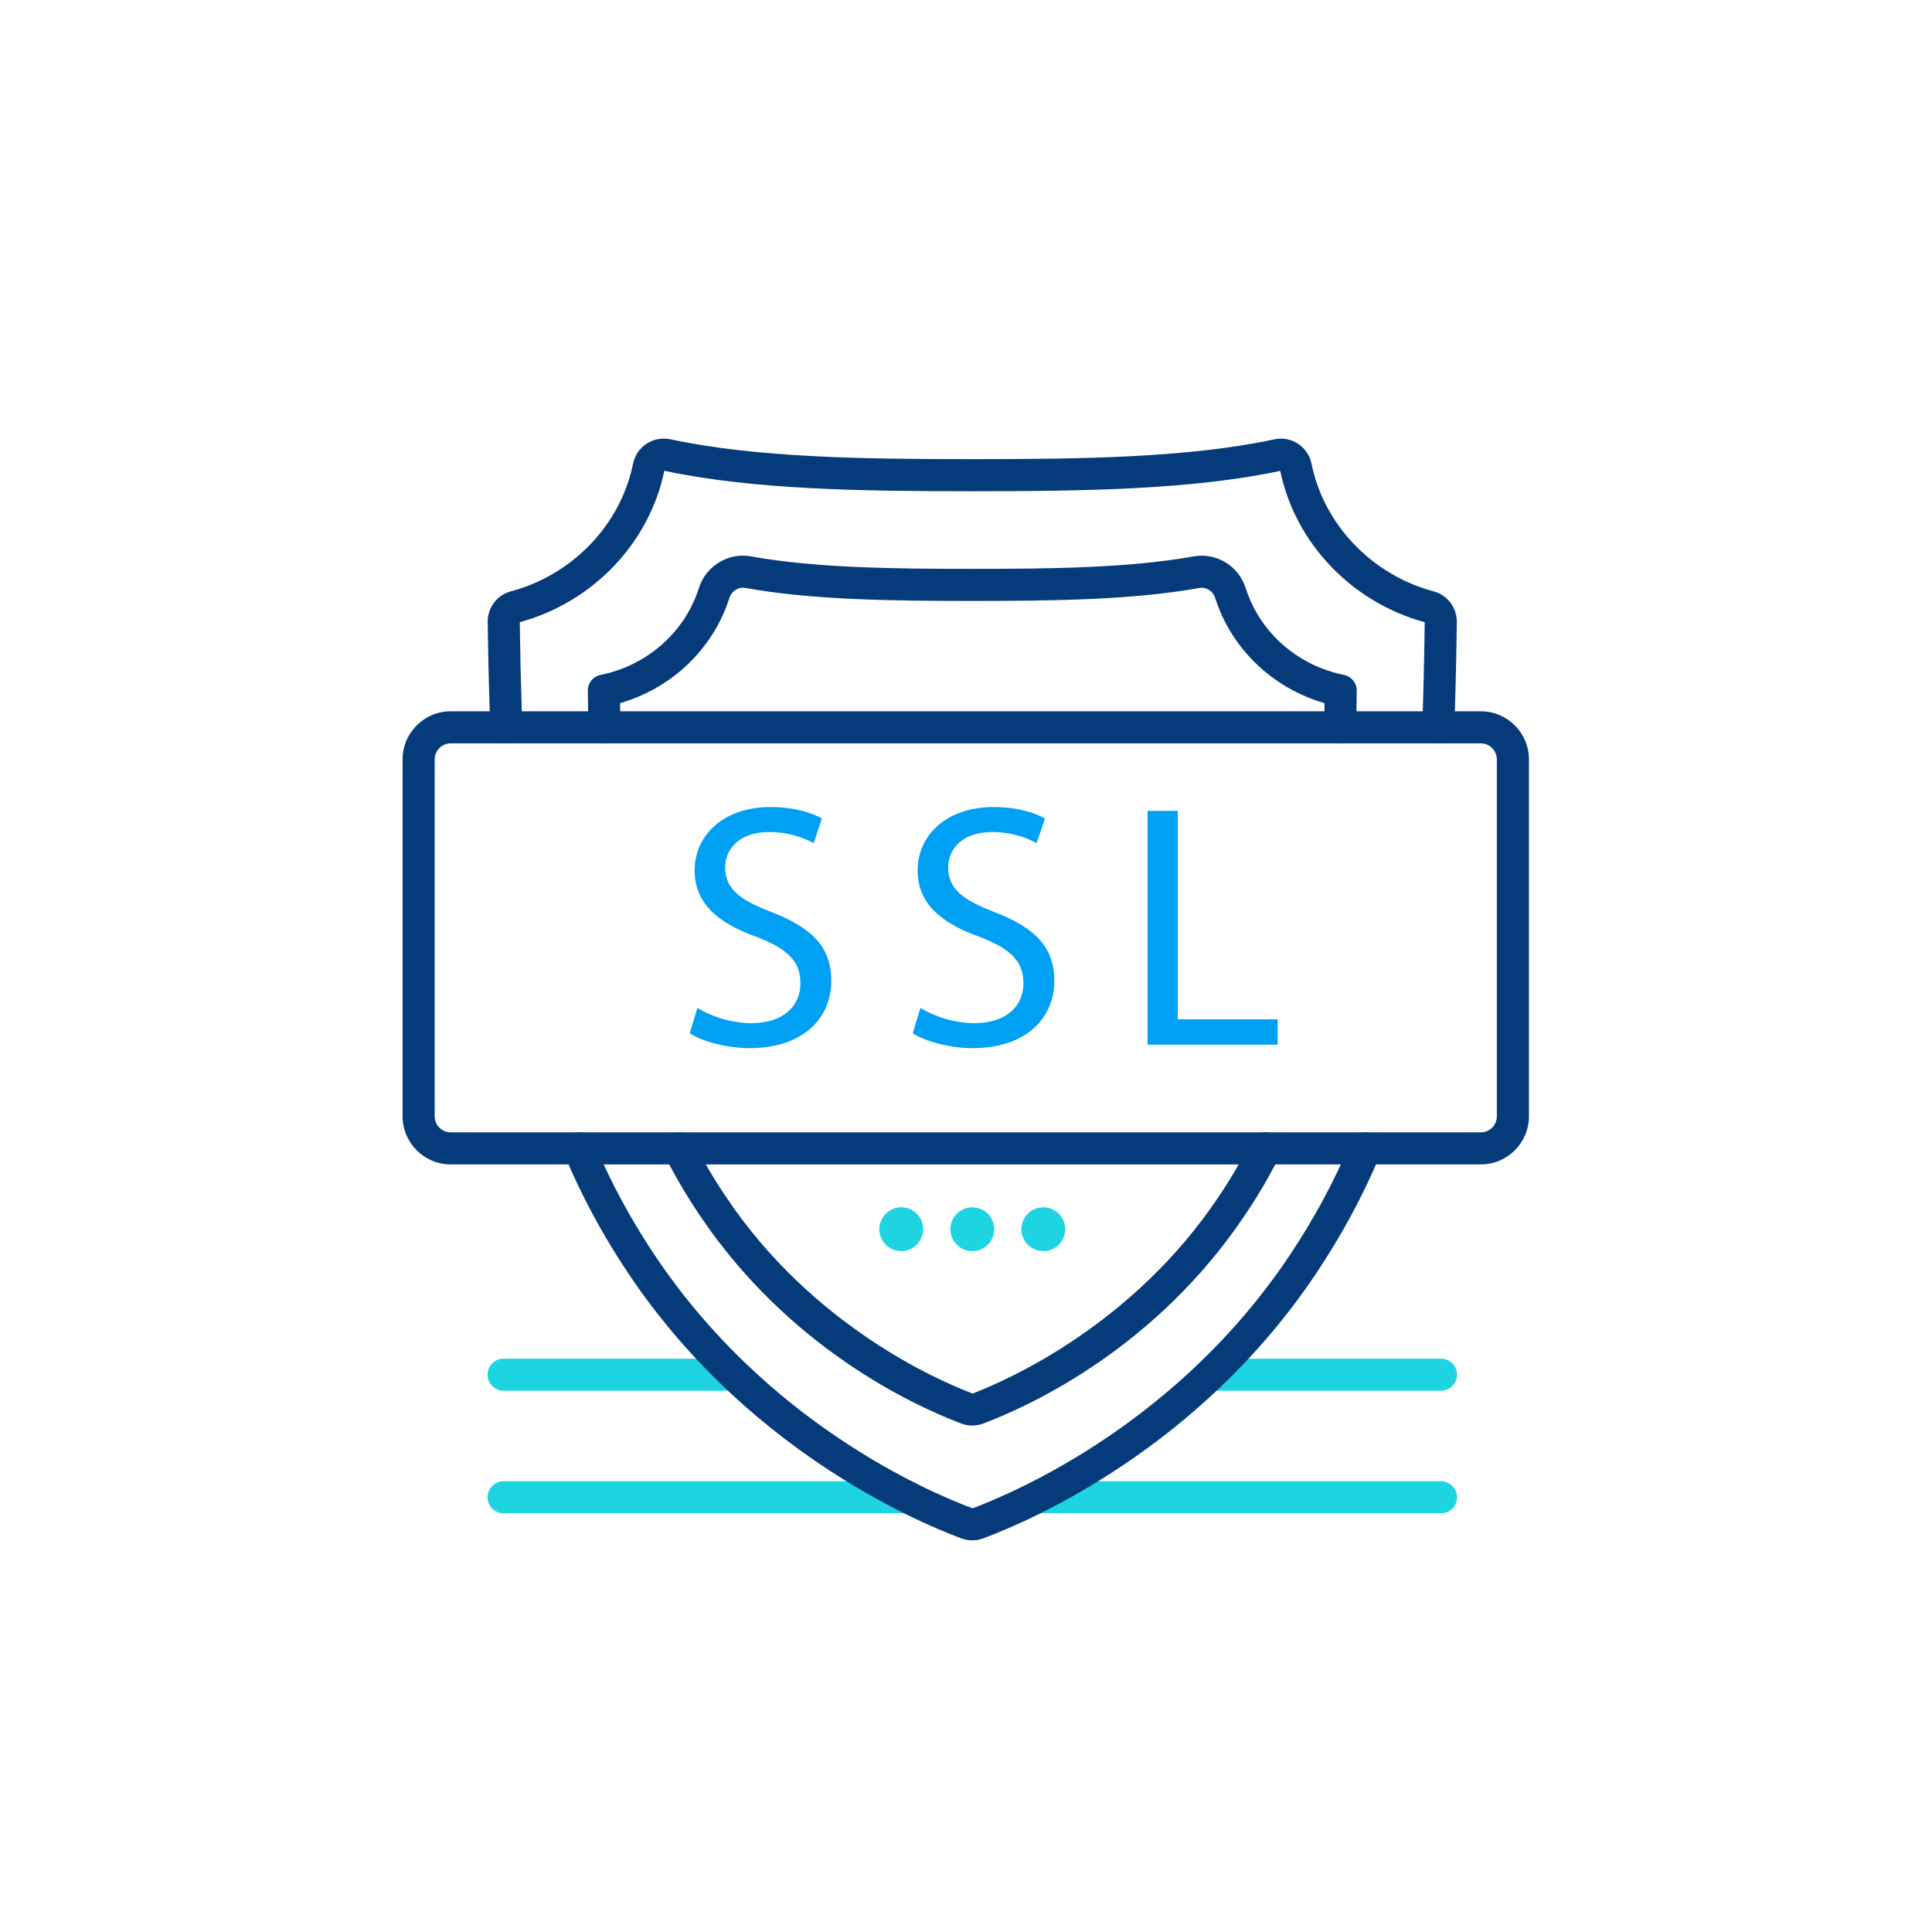 <?xml version="1.0" encoding="UTF-8" standalone="no"?>
<!-- Created with Inkscape (http://www.inkscape.org/) -->

<svg
   version="1.1"
   id="svg3848"
   width="533.333"
   height="533.333"
   viewBox="0 0 533.333 533.333"
   sodipodi:docname="Source file.ai"
   xmlns:inkscape="http://www.inkscape.org/namespaces/inkscape"
   xmlns:sodipodi="http://sodipodi.sourceforge.net/DTD/sodipodi-0.dtd"
   xmlns="http://www.w3.org/2000/svg"
   xmlns:svg="http://www.w3.org/2000/svg">
  <defs
     id="defs3852">
    <clipPath
       clipPathUnits="userSpaceOnUse"
       id="clipPath6088">
      <path
         d="M 0,400 H 400 V 0 H 0 Z"
         id="path6086" />
    </clipPath>
  </defs>
  <sodipodi:namedview
     id="namedview3850"
     pagecolor="#505050"
     bordercolor="#eeeeee"
     borderopacity="1"
     inkscape:showpageshadow="0"
     inkscape:pageopacity="0"
     inkscape:pagecheckerboard="0"
     inkscape:deskcolor="#505050"
     showgrid="false" />
  <g
     id="g6080"
     inkscape:groupmode="layer"
     inkscape:label="Page 6"
     transform="matrix(1.333,0,0,-1.333,1.2881773e-4,533.333)">
    <g
       id="g6082">
      <g
         id="g6084"
         clip-path="url(#clipPath6088)">
        <g
           id="g6090"
           transform="translate(297.856,246.154)">
          <path
             d="m 0,0 c -0.041,0 -0.082,0.001 -0.123,0.002 -1.834,0.067 -3.265,1.607 -3.198,3.44 0.24,6.59 0.407,13.674 0.511,21.652 -15.1,4.099 -26.821,16.374 -29.918,31.336 -18.279,-3.889 -40.603,-4.212 -63.785,-4.212 -23.131,0 -45.415,0.324 -63.766,4.231 -3.092,-14.96 -14.819,-27.241 -29.936,-31.353 0.084,-6.361 0.226,-12.552 0.418,-18.454 h 169.478 c 1.834,0 3.322,-1.487 3.322,-3.321 C -16.997,1.487 -18.485,0 -20.319,0 h -172.686 c -1.787,0 -3.254,1.414 -3.319,3.2 -0.253,6.933 -0.434,14.309 -0.535,21.922 -0.039,2.976 1.92,5.586 4.764,6.347 12.826,3.433 22.77,13.81 25.333,26.434 0.35,1.721 1.347,3.195 2.808,4.152 1.466,0.959 3.223,1.282 4.941,0.915 17.741,-3.795 39.687,-4.11 62.5,-4.11 22.896,0 44.912,0.314 62.593,4.108 1.683,0.359 3.406,0.039 4.85,-0.907 1.47,-0.962 2.473,-2.445 2.824,-4.176 C -23.678,45.258 -13.742,34.889 -0.933,31.468 1.91,30.708 3.869,28.099 3.833,25.124 3.729,17.045 3.56,9.874 3.316,3.2 3.251,1.408 1.778,0 0,0"
             style="fill:#063b7b;fill-opacity:1;fill-rule:nonzero;stroke:none"
             id="path6092" />
        </g>
        <g
           id="g6094"
           transform="translate(119.928,158.957)">
          <path
             d="m 0,0 h -26.592 c -5.494,0 -9.964,4.469 -9.964,9.964 v 73.912 c 0,5.494 4.47,9.963 9.964,9.963 h 11.515 c 1.834,0 3.321,-1.487 3.321,-3.321 0,-1.834 -1.487,-3.321 -3.321,-3.321 h -11.515 c -1.832,0 -3.321,-1.49 -3.321,-3.321 V 9.964 c 0,-1.832 1.489,-3.322 3.321,-3.322 H 0 C 1.834,6.642 3.321,5.155 3.321,3.321 3.321,1.487 1.834,0 0,0"
             style="fill:#063b7b;fill-opacity:1;fill-rule:nonzero;stroke:none"
             id="path6096" />
        </g>
        <g
           id="g6098"
           transform="translate(306.664,158.957)">
          <path
             d="m 0,0 h -44.598 c -1.834,0 -3.321,1.487 -3.321,3.321 0,1.834 1.487,3.321 3.321,3.321 H 0 c 1.832,0 3.321,1.49 3.321,3.322 v 73.912 c 0,1.831 -1.489,3.321 -3.321,3.321 h -29.127 c -1.834,0 -3.321,1.487 -3.321,3.321 0,1.834 1.487,3.321 3.321,3.321 H 0 c 5.494,0 9.964,-4.469 9.964,-9.963 V 9.964 C 9.964,4.469 5.494,0 0,0"
             style="fill:#063b7b;fill-opacity:1;fill-rule:nonzero;stroke:none"
             id="path6100" />
        </g>
        <g
           id="g6102"
           transform="translate(277.538,246.154)">
          <path
             d="M 0,0 H -0.051 C -1.885,0.028 -3.35,1.537 -3.322,3.371 l 0.074,4.962 c -10.751,3.102 -19.298,11.259 -22.651,21.821 -0.449,1.412 -1.854,2.283 -3.247,2.033 -13.797,-2.483 -30.128,-2.689 -47.05,-2.689 -16.883,0 -33.184,0.206 -47.029,2.694 -1.402,0.242 -2.799,-0.623 -3.247,-2.035 -3.351,-10.562 -11.898,-18.721 -22.651,-21.824 l 0.073,-4.962 c 0.028,-1.834 -1.436,-3.343 -3.271,-3.371 -1.873,0.03 -3.343,1.437 -3.371,3.271 l -0.113,7.607 c -0.022,1.597 1.095,2.985 2.661,3.303 9.648,1.958 17.442,8.85 20.341,17.986 1.454,4.582 6.084,7.402 10.752,6.562 13.308,-2.391 29.284,-2.589 45.855,-2.589 16.61,0 32.615,0.198 45.873,2.584 4.668,0.846 9.301,-1.978 10.755,-6.561 2.901,-9.135 10.694,-16.025 20.341,-17.982 1.565,-0.318 2.683,-1.706 2.66,-3.303 L 3.32,3.271 C 3.293,1.455 1.811,0 0,0"
             style="fill:#063b7b;fill-opacity:1;fill-rule:nonzero;stroke:none"
             id="path6104" />
        </g>
        <g
           id="g6106"
           transform="translate(201.343,104.881)">
          <path
             d="m 0,0 c -0.775,0 -1.549,0.14 -2.287,0.42 -10.193,3.867 -35.886,15.828 -54.268,43.301 -2.691,4.016 -5.093,8.116 -7.136,12.185 -0.824,1.64 -0.162,3.636 1.477,4.459 1.64,0.825 3.635,0.162 4.458,-1.477 1.948,-3.876 4.146,-7.629 6.721,-11.471 C -33.232,20.808 -7.418,9.471 0.07,6.63 c 7.35,2.836 33.165,14.157 50.982,40.785 2.526,3.77 4.718,7.521 6.703,11.473 0.823,1.639 2.818,2.303 4.459,1.477 1.638,-0.823 2.3,-2.819 1.476,-4.459 C 61.58,51.705 59.252,47.719 56.572,43.719 38.176,16.226 12.479,4.279 2.285,0.418 1.547,0.139 0.774,0 0,0"
             style="fill:#063b7b;fill-opacity:1;fill-rule:nonzero;stroke:none"
             id="path6108" />
        </g>
        <g
           id="g6110"
           transform="translate(152.036,112.091)">
          <path
             d="m 0,0 h -47.748 c -1.834,0 -3.321,1.487 -3.321,3.321 0,1.834 1.487,3.321 3.321,3.321 H 0 C 1.834,6.642 3.321,5.155 3.321,3.321 3.321,1.487 1.834,0 0,0"
             style="fill:#1ed4e1;fill-opacity:1;fill-rule:nonzero;stroke:none"
             id="path6112" />
        </g>
        <g
           id="g6114"
           transform="translate(187.993,86.705)">
          <path
             d="m 0,0 h -83.706 c -1.834,0 -3.321,1.487 -3.321,3.321 0,1.834 1.487,3.321 3.321,3.321 H 0 C 1.834,6.642 3.321,5.155 3.321,3.321 3.321,1.487 1.834,0 0,0"
             style="fill:#1ed4e1;fill-opacity:1;fill-rule:nonzero;stroke:none"
             id="path6116" />
        </g>
        <g
           id="g6118"
           transform="translate(298.416,112.091)">
          <path
             d="m 0,0 h -47.748 c -1.834,0 -3.321,1.487 -3.321,3.321 0,1.834 1.487,3.321 3.321,3.321 H 0 C 1.834,6.642 3.321,5.155 3.321,3.321 3.321,1.487 1.834,0 0,0"
             style="fill:#1ed4e1;fill-opacity:1;fill-rule:nonzero;stroke:none"
             id="path6120" />
        </g>
        <g
           id="g6122"
           transform="translate(298.416,86.705)">
          <path
             d="m 0,0 h -83.705 c -1.834,0 -3.321,1.487 -3.321,3.321 0,1.834 1.487,3.321 3.321,3.321 H 0 C 1.834,6.642 3.321,5.155 3.321,3.321 3.321,1.487 1.834,0 0,0"
             style="fill:#1ed4e1;fill-opacity:1;fill-rule:nonzero;stroke:none"
             id="path6124" />
        </g>
        <g
           id="g6126"
           transform="translate(191.182,145.54)">
          <path
             d="m 0,0 c 0,-2.507 -2.032,-4.539 -4.539,-4.539 -2.507,0 -4.539,2.032 -4.539,4.539 0,2.507 2.032,4.539 4.539,4.539 C -2.032,4.539 0,2.507 0,0"
             style="fill:#1ed4e1;fill-opacity:1;fill-rule:nonzero;stroke:none"
             id="path6128" />
        </g>
        <g
           id="g6130"
           transform="translate(205.891,145.54)">
          <path
             d="m 0,0 c 0,-2.507 -2.032,-4.539 -4.539,-4.539 -2.507,0 -4.539,2.032 -4.539,4.539 0,2.507 2.032,4.539 4.539,4.539 C -2.032,4.539 0,2.507 0,0"
             style="fill:#1ed4e1;fill-opacity:1;fill-rule:nonzero;stroke:none"
             id="path6132" />
        </g>
        <g
           id="g6134"
           transform="translate(220.599,145.54)">
          <path
             d="m 0,0 c 0,-2.507 -2.032,-4.539 -4.539,-4.539 -2.507,0 -4.539,2.032 -4.539,4.539 0,2.507 2.032,4.539 4.539,4.539 C -2.032,4.539 0,2.507 0,0"
             style="fill:#1ed4e1;fill-opacity:1;fill-rule:nonzero;stroke:none"
             id="path6136" />
        </g>
        <g
           id="g6138"
           transform="translate(144.428,191.376)">
          <path
             d="m 0,0 c 2.802,-1.724 6.897,-3.161 11.206,-3.161 6.394,0 10.129,3.377 10.129,8.261 0,4.526 -2.587,7.112 -9.124,9.626 -7.901,2.802 -12.785,6.896 -12.785,13.72 0,7.543 6.248,13.146 15.659,13.146 4.957,0 8.549,-1.149 10.704,-2.37 l -1.725,-5.101 c -1.58,0.862 -4.812,2.299 -9.195,2.299 -6.608,0 -9.122,-3.951 -9.122,-7.255 0,-4.525 2.945,-6.753 9.626,-9.339 8.188,-3.16 12.356,-7.111 12.356,-14.223 0,-7.471 -5.532,-13.936 -16.953,-13.936 -4.67,0 -9.771,1.365 -12.357,3.089 z"
             style="fill:#00a0f4;fill-opacity:1;fill-rule:nonzero;stroke:none"
             id="path6140" />
        </g>
        <g
           id="g6142"
           transform="translate(190.609,191.376)">
          <path
             d="m 0,0 c 2.802,-1.724 6.897,-3.161 11.206,-3.161 6.394,0 10.129,3.377 10.129,8.261 0,4.526 -2.587,7.112 -9.124,9.626 -7.901,2.802 -12.785,6.896 -12.785,13.72 0,7.543 6.248,13.146 15.659,13.146 4.957,0 8.549,-1.149 10.704,-2.37 l -1.725,-5.101 c -1.58,0.862 -4.812,2.299 -9.195,2.299 -6.608,0 -9.122,-3.951 -9.122,-7.255 0,-4.525 2.945,-6.753 9.626,-9.339 8.188,-3.16 12.356,-7.111 12.356,-14.223 0,-7.471 -5.532,-13.936 -16.953,-13.936 -4.67,0 -9.771,1.365 -12.357,3.089 z"
             style="fill:#00a0f4;fill-opacity:1;fill-rule:nonzero;stroke:none"
             id="path6144" />
        </g>
        <g
           id="g6146"
           transform="translate(237.654,232.178)">
          <path
             d="m 0,0 h 6.248 v -43.173 h 20.689 v -5.243 H 0 Z"
             style="fill:#00a0f4;fill-opacity:1;fill-rule:nonzero;stroke:none"
             id="path6148" />
        </g>
        <g
           id="g6150"
           transform="translate(201.343,81.106)">
          <path
             d="m 0,0 c -0.765,0 -1.53,0.135 -2.258,0.407 -10.079,3.759 -44.84,18.824 -68.942,54.846 -5.345,7.988 -9.689,16.048 -13.279,24.638 -0.429,1.025 -0.316,2.197 0.3,3.121 0.615,0.925 1.653,1.481 2.764,1.481 H 60.722 c 1.835,0 3.322,-1.487 3.322,-3.321 0,-1.834 -1.487,-3.322 -3.322,-3.322 H -76.327 c 3.003,-6.497 6.51,-12.721 10.647,-18.902 22.997,-34.372 56.135,-48.734 65.743,-52.317 9.484,3.577 42.622,17.923 65.615,52.316 5.087,7.6 9.238,15.291 12.693,23.511 0.711,1.691 2.66,2.486 4.349,1.775 1.69,-0.71 2.486,-2.658 1.774,-4.348 C 80.873,71.268 76.524,63.212 71.199,55.253 47.1,19.207 12.336,4.159 2.255,0.405 1.528,0.135 0.764,0 0,0"
             style="fill:#063b7b;fill-opacity:1;fill-rule:nonzero;stroke:none"
             id="path6152" />
        </g>
      </g>
    </g>
  </g>
</svg>
